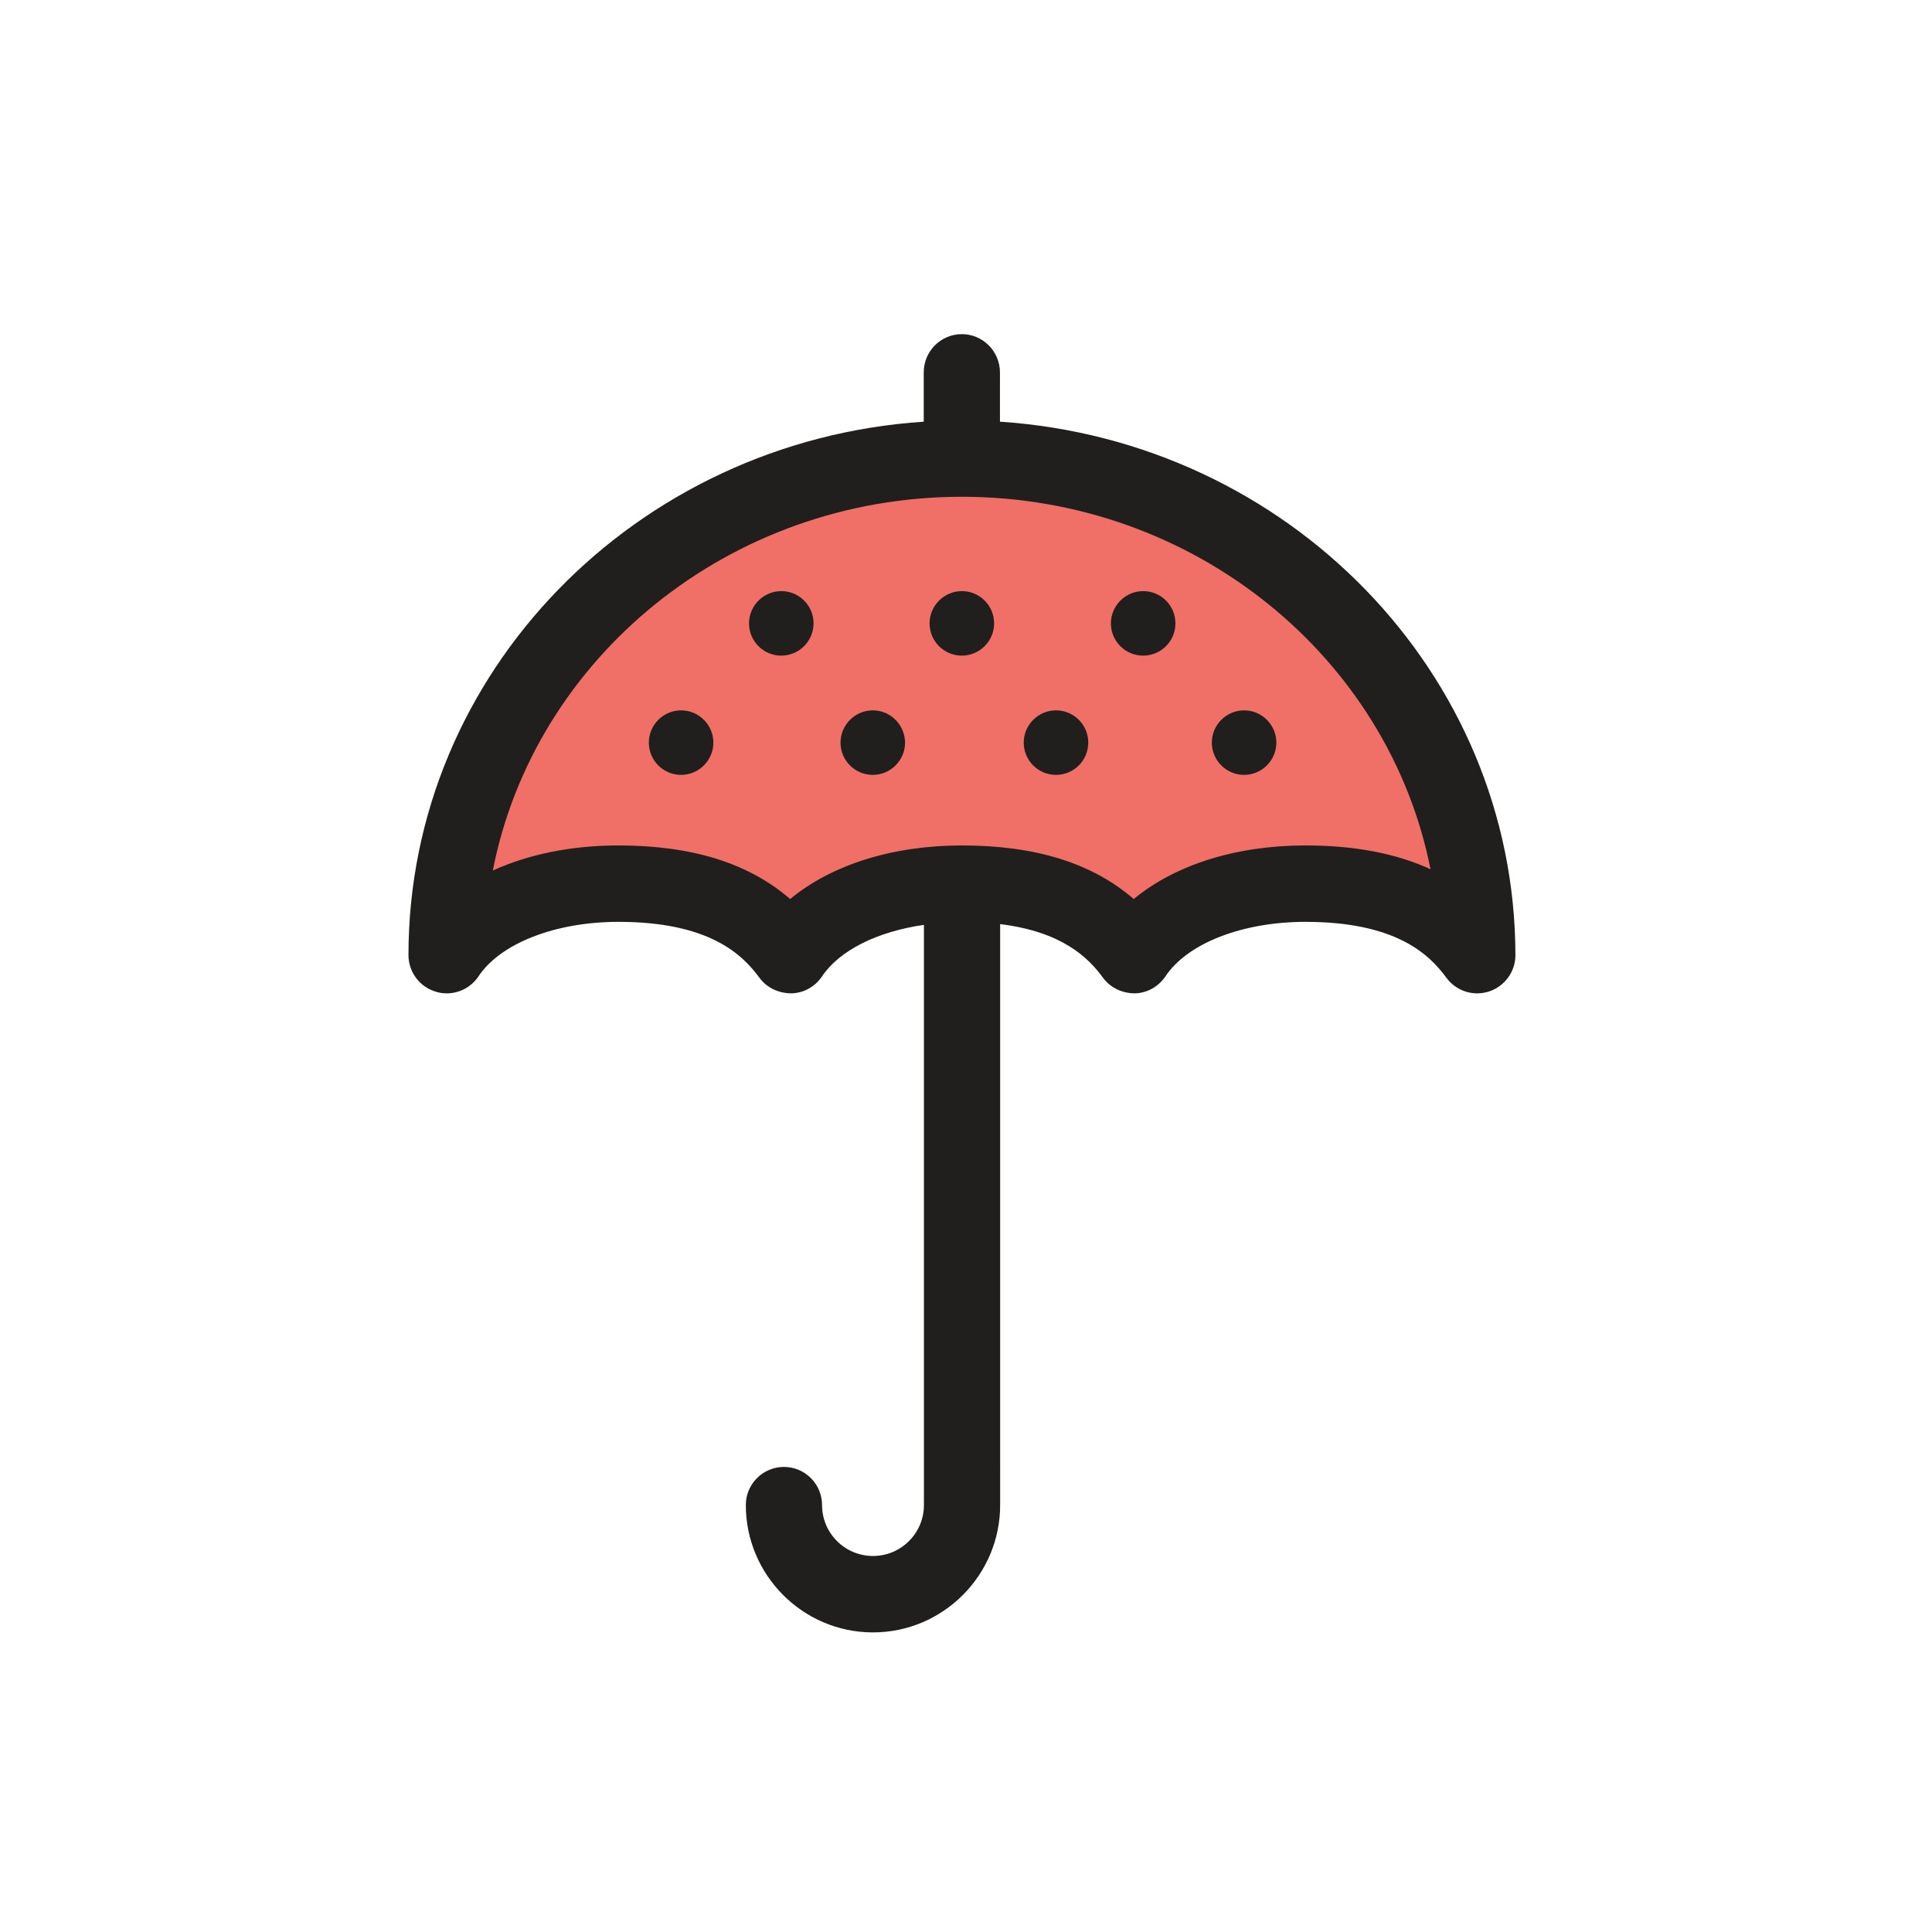 <?xml version="1.0" encoding="utf-8"?>
<svg width="800px" height="800px" viewBox="0 0 1024 1024" class="icon"  version="1.1" xmlns="http://www.w3.org/2000/svg"><path d="M782.9 506.3c-15.4-21-40.8-37.9-91-37.9-38.7 0-74.6 13.3-91 37.9-15.4-21-40.8-37.9-91-37.9-38.7 0-74.6 13.3-91 37.9-15.4-21-40.8-37.9-91-37.9-38.7 0-74.6 13.3-91 37.9 0-145.3 122.3-263 273.1-263 150.6-0.1 272.9 117.7 272.9 263z" fill="#F07067" /><path d="M530 223.5v-26.1c0-11.2-9.1-20.3-20.2-20.3-11.2 0-20.2 9.1-20.2 20.3v26.1c-152.4 10.1-273.1 133-273.1 282.7 0 8.9 5.8 16.8 14.4 19.4 1.9 0.6 3.9 0.9 5.9 0.9 6.6 0 13-3.3 16.8-9 11.7-17.6 40.9-28.9 74.2-28.9 47.6 0 65.4 16.9 74.7 29.6 3.9 5.3 10 8.2 16.8 8.3 6.6-0.1 12.7-3.5 16.4-9 9.3-13.9 29.5-23.8 54-27.3v307.5c0 14.9-12.1 27-27 27s-27-12.1-27-27c0-11.2-9.1-20.2-20.2-20.2-11.2 0-20.2 9.1-20.2 20.2 0 37.2 30.3 67.5 67.4 67.5s67.4-30.3 67.4-67.5V489.8c32.7 4 46.7 17.7 54.5 28.4 3.9 5.3 10 8.2 16.7 8.3 6.6-0.1 12.7-3.5 16.4-9 11.7-17.6 40.9-28.9 74.2-28.9 47.6 0 65.4 16.9 74.7 29.6 5.2 7.1 14.3 10 22.6 7.3s14-10.5 14-19.2c-0.1-149.8-120.8-272.7-273.2-282.8z m161.9 224.6c-36.8 0-69.1 10.3-91 28.4-22.1-19.1-52.1-28.4-91.1-28.4-36.8 0-69.1 10.3-91 28.4-22.1-19.1-52.1-28.4-91.1-28.4-24.8 0-47.6 4.7-66.5 13.3 22-112.6 125.1-198.1 248.6-198.1 123.2 0 226.2 85.1 248.4 197.4-18.3-8.4-40.3-12.6-66.3-12.6z" fill="#211F1E" /><path d="M414.1 313.3c-9.4 0-17.1 7.7-17.1 17.1 0 9.4 7.6 17.1 17.1 17.1 9.4 0 17.1-7.7 17.1-17.1 0-9.5-7.7-17.1-17.1-17.1zM509.8 313.3c-9.4 0-17.1 7.7-17.1 17.1 0 9.4 7.6 17.1 17.1 17.1 9.4 0 17.1-7.7 17.1-17.1 0-9.5-7.7-17.1-17.1-17.1zM605.9 313.3c-9.4 0-17.1 7.7-17.1 17.1 0 9.4 7.6 17.1 17.1 17.1s17.1-7.7 17.1-17.1c0-9.5-7.7-17.1-17.1-17.1zM361 376.5c-9.4 0-17.1 7.7-17.1 17.1 0 9.4 7.6 17.1 17.1 17.1 9.4 0 17.1-7.7 17.1-17.1 0-9.4-7.7-17.1-17.1-17.1zM462.6 376.5c-9.4 0-17.1 7.7-17.1 17.1 0 9.4 7.6 17.1 17.1 17.1 9.4 0 17.1-7.7 17.1-17.1-0.1-9.4-7.7-17.1-17.1-17.1zM559.7 376.5c-9.4 0-17.1 7.7-17.1 17.1 0 9.4 7.6 17.1 17.1 17.1s17.1-7.7 17.1-17.1c0-9.4-7.6-17.1-17.1-17.1zM659.4 376.5c-9.4 0-17.1 7.7-17.1 17.1 0 9.4 7.6 17.1 17.1 17.1 9.4 0 17.1-7.7 17.1-17.1 0-9.4-7.7-17.1-17.1-17.1z" fill="#211F1E" /></svg>
